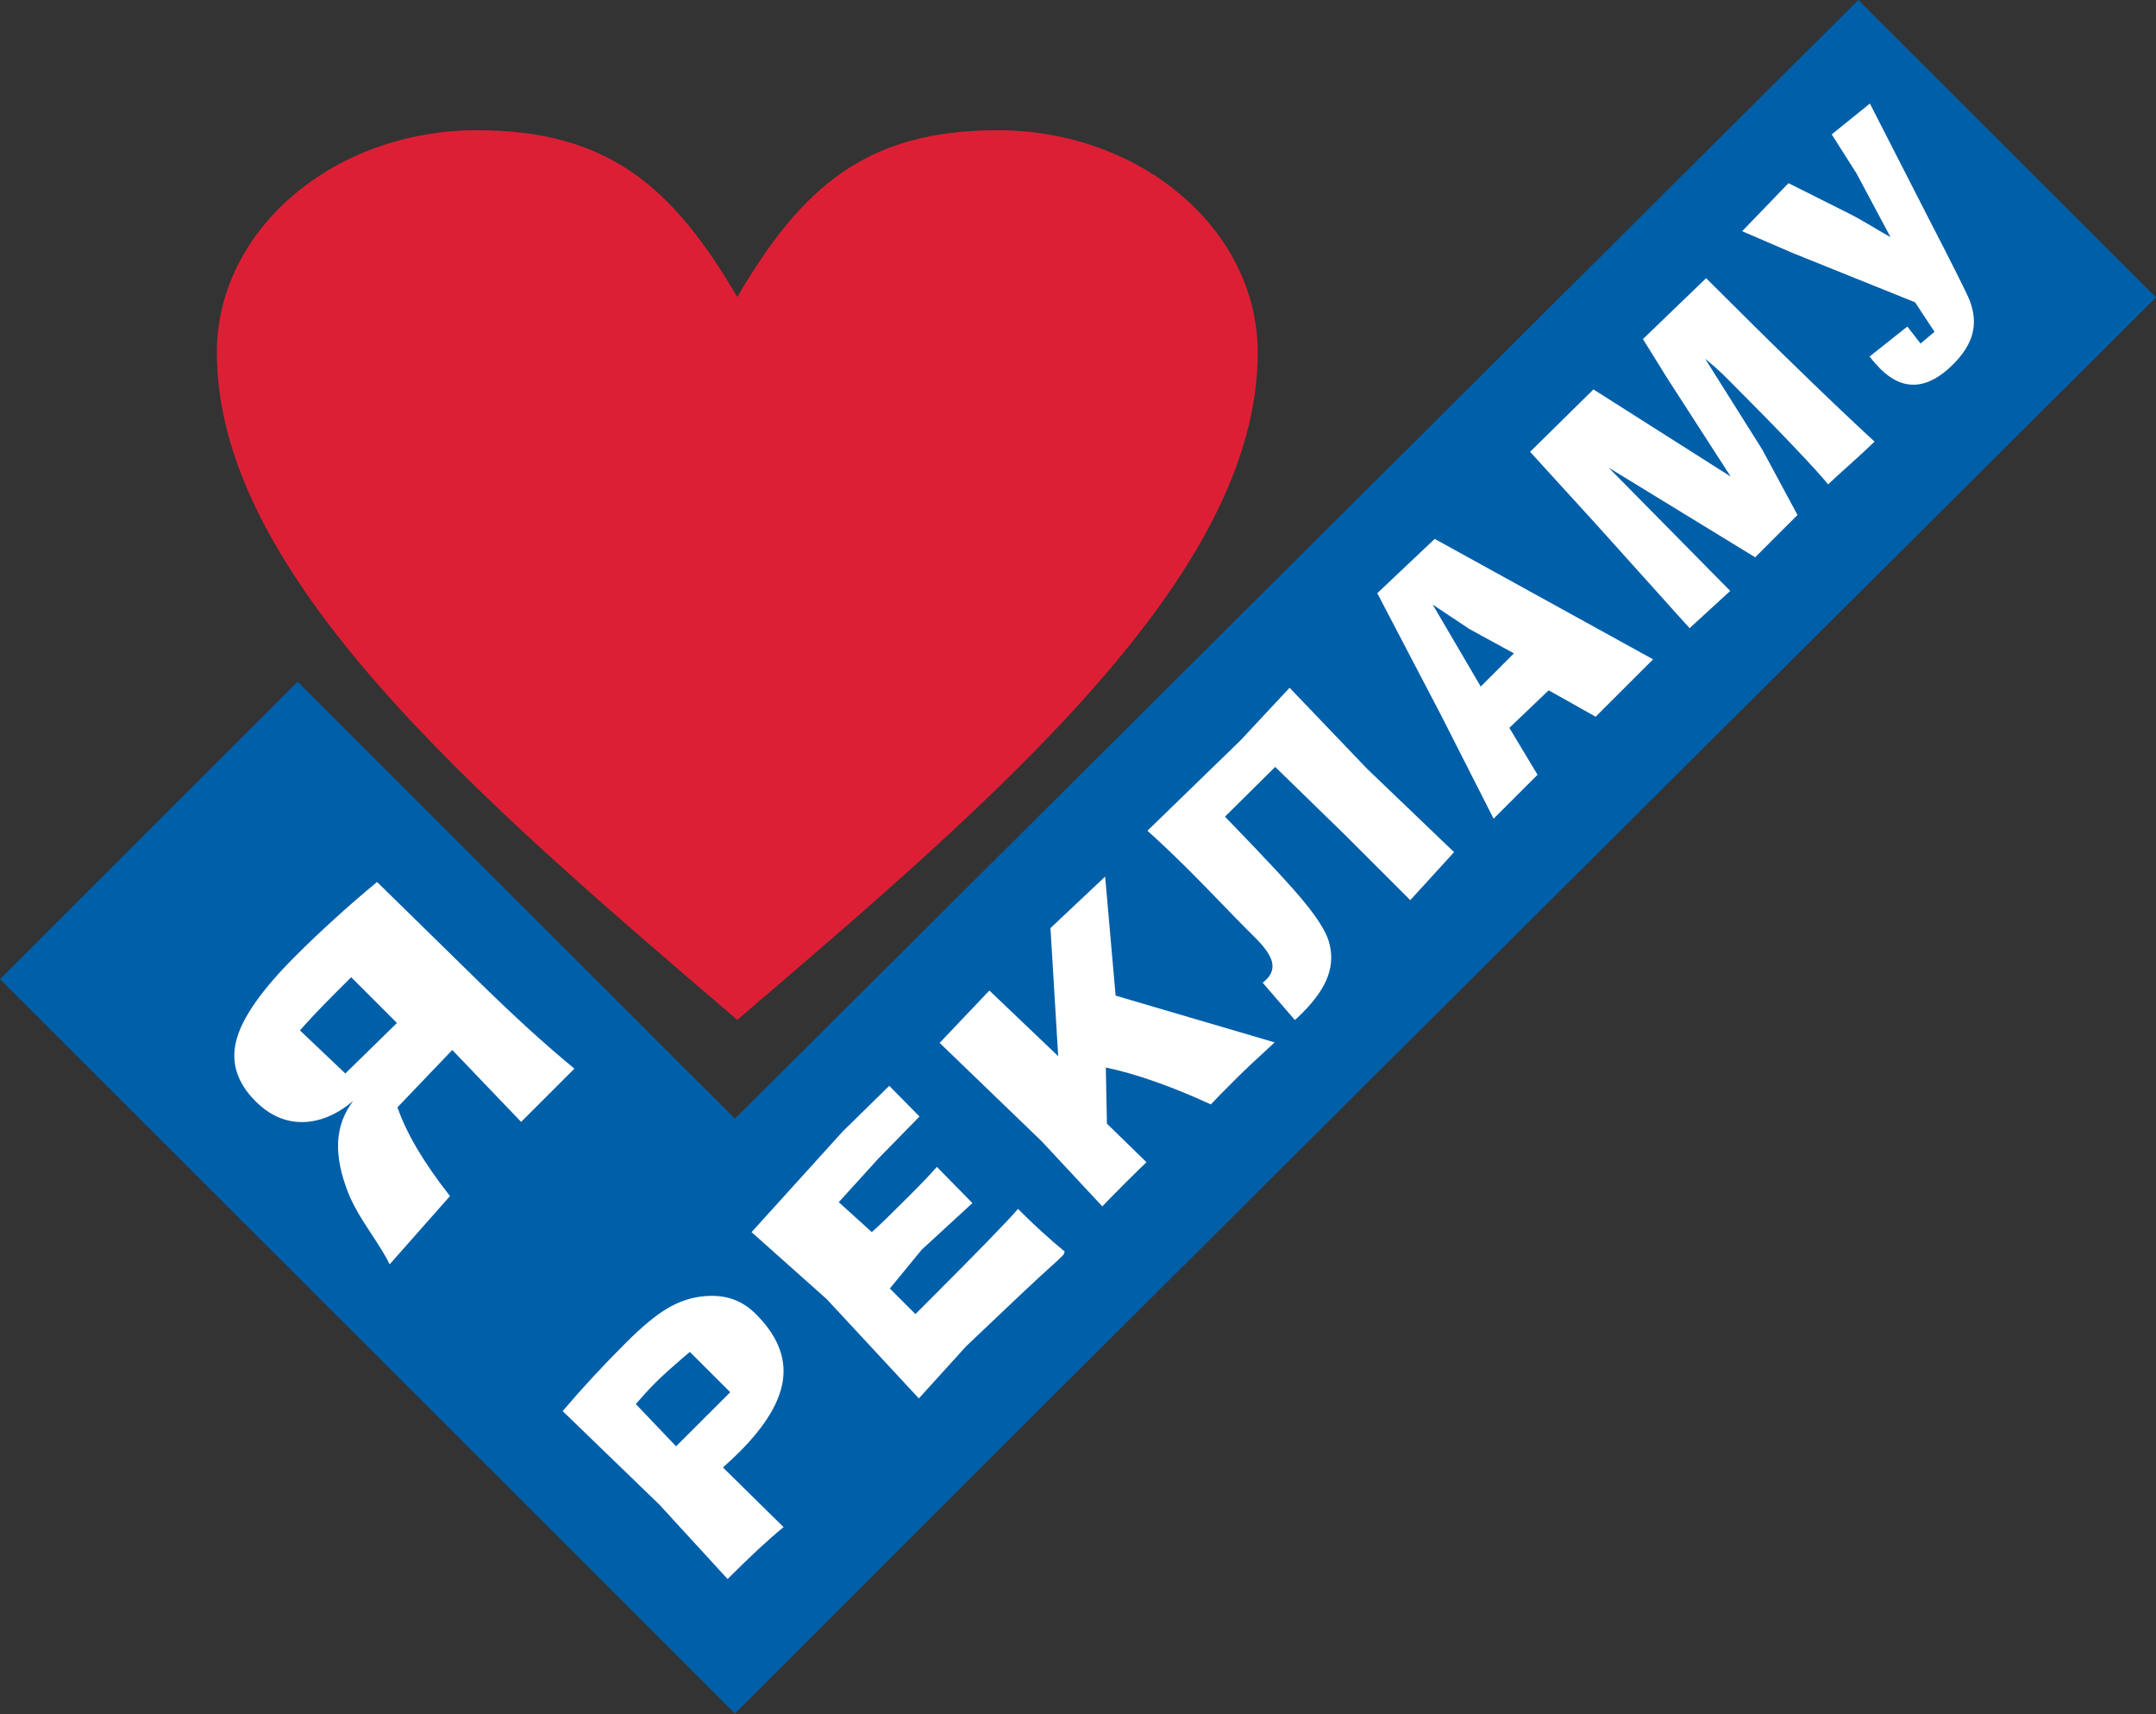 <?xml version="1.0" encoding="UTF-8"?> <svg xmlns="http://www.w3.org/2000/svg" width="273" height="217" viewBox="0 0 273 217" fill="none"><rect x="0" y="0" width="273" height="217" fill="#333333" stroke="none"/><path fill-rule="evenodd" clip-rule="evenodd" d="M0 123.951L37.688 86.297L93.056 141.616L235.311 -8.10998e-06L272.999 37.654L130.744 179.271L93.056 216.925L55.368 179.271L0 123.951Z" fill="#005FA9"></path><path fill-rule="evenodd" clip-rule="evenodd" d="M93.358 37.604C101.595 23.527 109.832 16.488 126.306 16.488C144.494 16.488 159.255 29.101 159.255 44.643C159.255 72.798 126.306 100.953 93.358 129.108C60.409 100.953 27.46 72.798 27.46 44.643C27.46 29.101 42.221 16.488 60.409 16.488C76.883 16.488 85.121 23.527 93.358 37.604Z" fill="#DD1F35"></path><path d="M50.261 129.501L44.467 123.712L42.593 125.584C41.531 126.645 40.624 127.573 39.879 128.362C39.139 129.145 38.505 129.845 37.983 130.445L43.727 135.896L50.261 129.501ZM72.733 135.285L65.987 142.024L57.268 132.923L50.328 140.179C50.906 141.846 51.74 143.602 52.841 145.458C53.937 147.308 55.316 149.297 56.979 151.414L49.338 160.059C48.977 159.264 48.148 157.892 46.847 155.936C45.54 153.986 44.622 152.336 44.089 151.002C43.149 148.608 42.721 146.458 42.815 144.541C42.915 142.63 43.549 140.907 44.723 139.368C42.598 141.146 40.441 142.035 38.261 142.046C36.087 142.052 34.118 141.174 32.361 139.418C29.981 137.04 29.18 134.429 29.953 131.59C30.72 128.745 33.212 125.223 37.427 121.011C38.939 119.5 40.552 117.967 42.276 116.4C43.994 114.828 45.818 113.25 47.742 111.65L60.705 124.345C62.89 126.484 64.975 128.456 66.949 130.262C68.935 132.068 70.864 133.74 72.733 135.285Z" fill="white"></path><path d="M85.609 183.093L92.462 176.245L87.352 171.14C86.357 171.98 85.517 172.713 84.812 173.34C84.107 173.968 83.503 174.532 83.005 175.029C82.571 175.463 82.146 175.907 81.73 176.361C81.315 176.815 80.909 177.278 80.508 177.746L85.609 183.093ZM83.484 190.466L71.245 178.634C72.491 177.167 73.78 175.714 75.118 174.272C76.451 172.834 77.837 171.4 79.272 169.967C81.291 167.95 83.02 166.512 84.464 165.658C85.903 164.799 87.386 164.283 88.893 164.119C90.298 163.96 91.559 164.061 92.67 164.428C93.781 164.794 94.805 165.441 95.727 166.363C98.359 168.992 99.499 171.724 99.156 174.556C98.813 177.389 96.963 180.482 93.602 183.841C93.196 184.246 92.539 184.864 91.636 185.689C91.597 185.727 91.569 185.756 91.549 185.776L99.219 193.323C98.272 194.095 97.234 195.007 96.094 196.059C94.964 197.111 93.636 198.39 92.129 199.895L83.484 190.466ZM116.349 177.028L104.661 164.443L95.165 155.98L106.728 143.211L112.601 137.459L116.431 141.344L111.229 146.657L106.206 152.187L110.394 155.975C110.857 155.569 111.504 154.961 112.335 154.151C113.161 153.345 114.098 152.418 115.136 151.381C115.861 150.657 116.518 149.991 117.098 149.383C117.677 148.775 118.184 148.22 118.629 147.718L123.13 152.302L116.706 158.209L112.673 163.117L115.914 166.354L116.904 165.365C120.29 161.982 122.98 159.266 124.975 157.215C126.969 155.164 128.283 153.774 128.901 153.041C129.911 154.049 130.911 155 131.891 155.902C132.881 156.805 133.847 157.644 134.803 158.426C134.794 158.552 134.765 158.648 134.717 158.735C134.668 158.822 134.596 158.913 134.49 159.02C134.436 159.073 134.219 159.28 133.838 159.642C132.181 161.133 130.563 162.624 128.988 164.12L122.352 170.413L116.349 177.028ZM131.899 144.477L118.98 132.022L125.278 125.392L133.991 133.702L133.015 117.488L139.936 110.969L141.264 126.039L161.4 131.96C160.212 133.05 159.236 133.957 158.468 134.676C157.705 135.391 157.053 136.023 156.502 136.573C155.609 137.466 154.942 138.132 154.513 138.571C154.083 139.01 153.687 139.425 153.32 139.811C150.842 138.667 148.475 137.702 146.215 136.911C143.964 136.119 141.897 135.531 140.023 135.144L140.163 142.243L145.172 147.131C144.838 147.445 144.486 147.787 144.104 148.159C143.723 148.53 143.143 149.1 142.366 149.877C141.602 150.639 141.032 151.218 140.651 151.609C140.269 152 139.912 152.367 139.579 152.719L131.899 144.477ZM145.291 105.165L157.095 93.709L163.292 87.065L173.14 97.357L184.122 107.877L178.573 113.952L170.454 105.841L161.471 97.087L155.11 103.384C160.21 108.635 163.577 112.249 165.19 114.237C166.808 116.22 167.817 117.817 168.213 119.024C168.706 120.568 168.682 122.078 168.146 123.57C167.609 125.061 166.532 126.61 164.919 128.221C164.663 128.477 164.475 128.665 164.345 128.786C164.209 128.911 164.079 129.022 163.958 129.124L159.882 124.404C159.959 124.346 160.032 124.293 160.099 124.235C160.162 124.182 160.249 124.095 160.365 123.98C161.031 123.314 161.263 122.571 161.055 121.746C160.848 120.93 160.172 119.946 159.032 118.807L157.945 117.721C157.206 116.983 156.042 115.791 154.448 114.14C152.854 112.49 151.623 111.231 150.753 110.362C149.889 109.498 149 108.63 148.092 107.761C147.189 106.897 146.252 106.029 145.291 105.165ZM187.497 86.912L191.699 82.713L186.068 79.635L181.412 76.537L187.497 86.912ZM189.125 103.642L182.445 90.492L174.394 75.094L181.668 68.222L209.318 83.466L202.045 90.733L196.099 87.389L191.12 92.142L194.689 98.083L189.125 103.642ZM202.125 66.39L193.745 57.197L201.768 49.298L219.145 60.329L211.08 47.831L208.032 42.924L216.035 35.217C220.459 39.638 224.458 43.585 228.042 47.059C231.616 50.534 234.726 53.477 237.359 55.904C236.687 56.575 235.683 57.502 234.345 58.703C233.002 59.9 232.051 60.773 231.486 61.318C230.689 60.339 229.172 58.669 226.917 56.31C224.666 53.945 221.937 51.161 218.716 47.942C218.228 47.455 217.754 47.001 217.291 46.586C216.827 46.171 216.368 45.79 215.919 45.428L223.159 56.937L227.607 65.194L222.246 70.55L203.69 59.2L219.087 74.806L213.939 79.525L202.125 66.39ZM220.598 29.269L226.461 23.189L234.111 27.02C234.86 27.392 235.816 27.923 236.976 28.617C238.135 29.312 238.936 29.785 239.381 30.017L235.092 21.978L231.938 17.012L236.773 13.108C238.69 16.867 241.095 21.577 243.988 27.218C247.229 33.486 249.021 37.072 249.383 37.974C249.968 39.465 250.093 40.874 249.765 42.187C249.436 43.509 248.615 44.822 247.316 46.12C245.693 47.741 244.109 48.6 242.559 48.692C241.013 48.788 239.521 48.117 238.077 46.675C237.888 46.486 237.681 46.26 237.454 46.004C237.232 45.753 236.99 45.463 236.734 45.13L241.516 41.337L243.187 43.49L244.954 42.003L242.491 38.269L227.123 32.082L220.598 29.269Z" fill="white"></path></svg> 